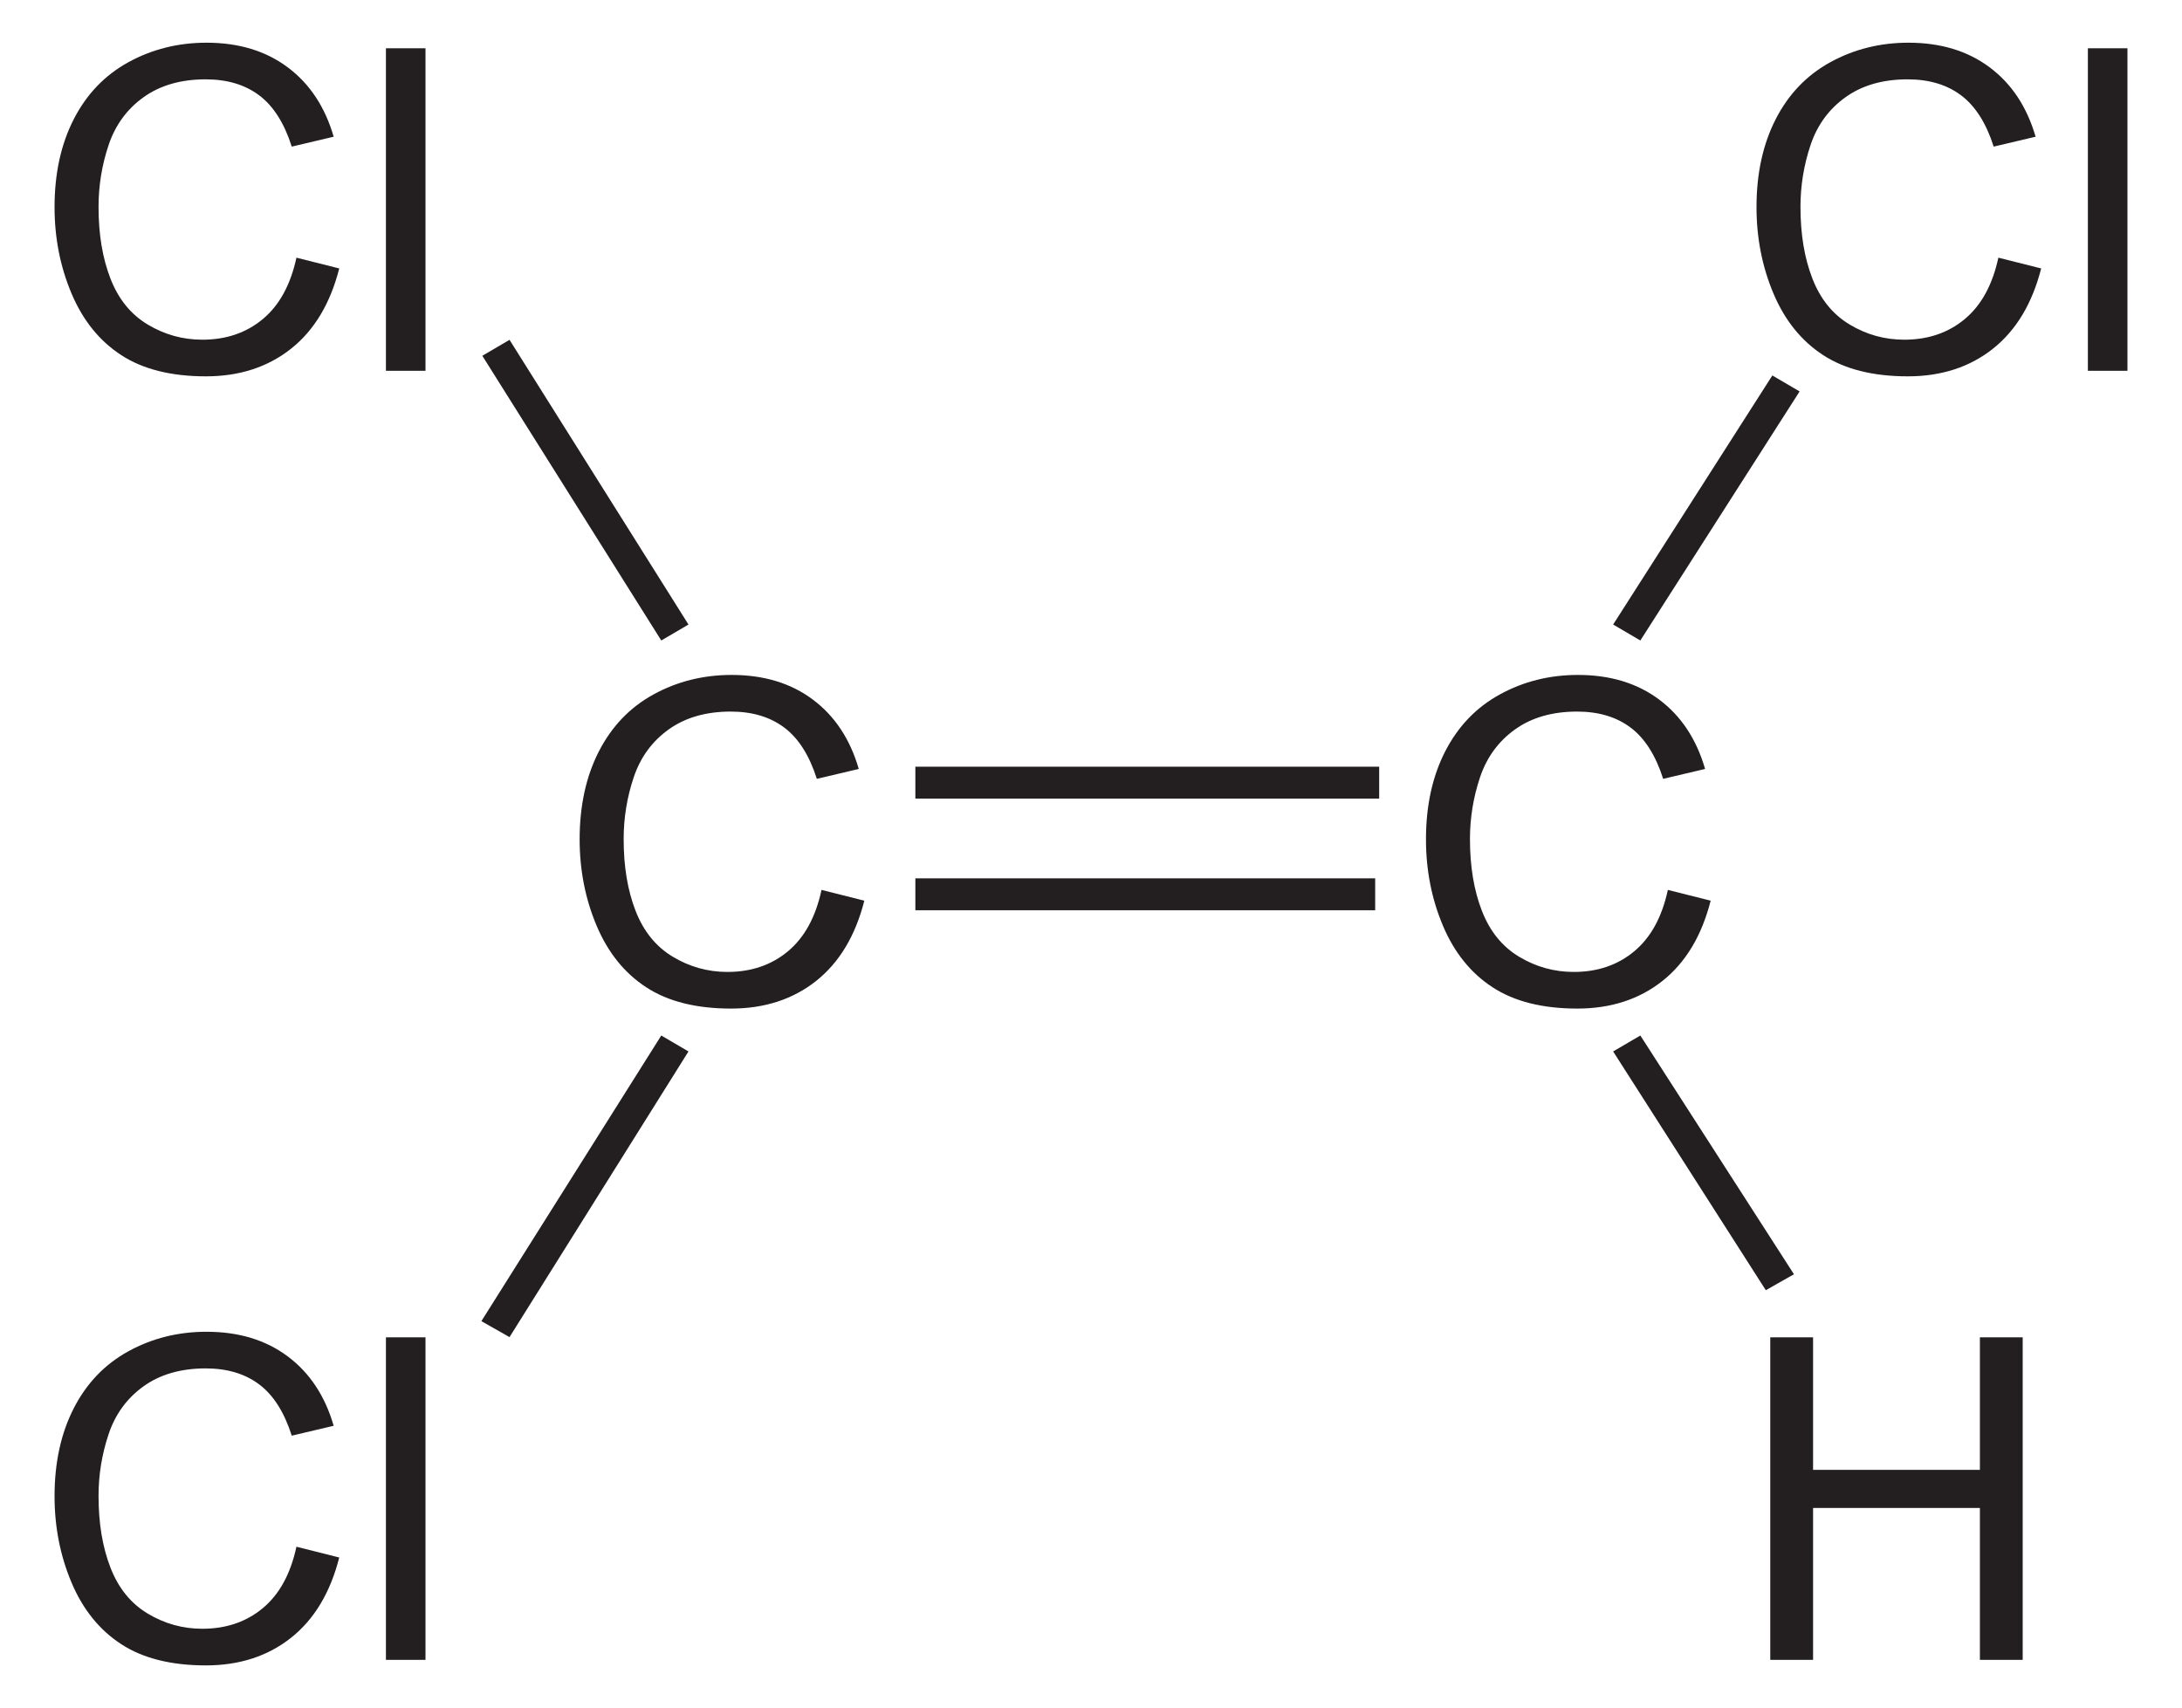 <?xml version="1.0" encoding="UTF-8" standalone="no"?>
<!-- Generator: Adobe Illustrator 12.0.1, SVG Export Plug-In . SVG Version: 6.00 Build 51448)  -->
<svg
   xmlns:dc="http://purl.org/dc/elements/1.1/"
   xmlns:cc="http://creativecommons.org/ns#"
   xmlns:rdf="http://www.w3.org/1999/02/22-rdf-syntax-ns#"
   xmlns:svg="http://www.w3.org/2000/svg"
   xmlns="http://www.w3.org/2000/svg"
   xmlns:sodipodi="http://sodipodi.sourceforge.net/DTD/sodipodi-0.dtd"
   xmlns:inkscape="http://www.inkscape.org/namespaces/inkscape"
   version="1.1"
   id="Layer_1"
   width="110.47"
   height="86.481"
   viewBox="0 0 110.47 86.481"
   style="overflow:visible;enable-background:new 0 0 110.47 86.481;"
   xml:space="preserve"
   sodipodi:version="0.32"
   inkscape:version="0.46"
   sodipodi:docname="Trikloreten.svg"
   inkscape:output_extension="org.inkscape.output.svg.inkscape"><defs
   id="defs38"><inkscape:perspective
   sodipodi:type="inkscape:persp3d"
   inkscape:vp_x="0 : 43.240501 : 1"
   inkscape:vp_y="0 : 1000 : 0"
   inkscape:vp_z="110.47 : 43.240501 : 1"
   inkscape:persp3d-origin="55.235001 : 28.827001 : 1"
   id="perspective42" />
	
	

	
	

	
	

	
</defs><sodipodi:namedview
   inkscape:window-height="701"
   inkscape:window-width="1024"
   inkscape:pageshadow="2"
   inkscape:pageopacity="0.0"
   guidetolerance="10.0"
   gridtolerance="10.0"
   objecttolerance="10.0"
   borderopacity="1.0"
   bordercolor="#666666"
   pagecolor="#ffffff"
   id="base"
   showgrid="false"
   inkscape:zoom="5.6568542"
   inkscape:cx="64.792795"
   inkscape:cy="42.948136"
   inkscape:window-x="0"
   inkscape:window-y="0"
   inkscape:current-layer="Layer_1"
   showguides="true" />
<path
   style="fill:#231f20"
   d="M 46.343,38.818 L 69.825,38.818 L 69.825,40.433 L 46.343,40.433 L 46.343,38.818 z"
   id="rect3" />
<path
   style="fill:#231f20"
   d="M 46.343,44.47 L 69.622,44.47 L 69.622,46.086 L 46.343,46.086 L 46.343,44.47 L 46.911,44.47 L 46.343,44.47 z"
   id="rect5" />
<path
   id="path9"
   d="M 15.008,78.311 L 17.175,78.856 C 16.723,80.633 15.909,81.988 14.735,82.92 C 13.559,83.852 12.122,84.319 10.424,84.319 C 8.667,84.319 7.238,83.961 6.137,83.244 C 5.036,82.527 4.198,81.488 3.623,80.129 C 3.049,78.771 2.762,77.311 2.762,75.751 C 2.762,74.05 3.086,72.566 3.735,71.299 C 4.383,70.033 5.306,69.07 6.504,68.413 C 7.701,67.757 9.018,67.427 10.456,67.427 C 12.087,67.427 13.458,67.843 14.569,68.675 C 15.682,69.508 16.456,70.678 16.893,72.187 L 14.771,72.688 C 14.393,71.501 13.844,70.636 13.126,70.095 C 12.407,69.553 11.503,69.282 10.414,69.282 C 9.162,69.282 8.115,69.583 7.273,70.184 C 6.433,70.785 5.842,71.592 5.501,72.605 C 5.16,73.619 4.989,74.663 4.989,75.74 C 4.989,77.127 5.191,78.339 5.595,79.374 C 5.998,80.41 6.625,81.183 7.478,81.695 C 8.33,82.207 9.251,82.464 10.244,82.464 C 11.451,82.464 12.473,82.115 13.31,81.417 C 14.147,80.718 14.712,79.685 15.008,78.311 z"
   style="fill:#231f20" /><path
   id="path11"
   d="M 19.539,84.038 L 19.539,67.709 L 21.542,67.709 L 21.542,84.038 L 19.539,84.038 z"
   style="fill:#231f20" />
<path
   style="fill:#231f20"
   d="M 25.796,67.698 L 24.371,66.89 L 33.479,52.428 L 34.856,53.235 L 25.796,67.698 L 28.796,67.698 L 25.796,67.698 L 25.796,60.698 L 25.796,67.698 z"
   id="polygon13" />
<path
   id="path17"
   d="M 15.008,13.046 L 17.175,13.591 C 16.723,15.368 15.909,16.723 14.735,17.655 C 13.559,18.587 12.122,19.054 10.424,19.054 C 8.667,19.054 7.238,18.696 6.137,17.979 C 5.036,17.262 4.198,16.223 3.623,14.864 C 3.049,13.505 2.762,12.045 2.762,10.486 C 2.762,8.785 3.086,7.301 3.735,6.034 C 4.383,4.768 5.306,3.805 6.504,3.148 C 7.7,2.492 9.018,2.162 10.456,2.162 C 12.087,2.162 13.458,2.578 14.569,3.41 C 15.682,4.243 16.456,5.413 16.893,6.922 L 14.771,7.423 C 14.393,6.236 13.844,5.371 13.126,4.83 C 12.406,4.288 11.502,4.017 10.413,4.017 C 9.161,4.017 8.114,4.318 7.272,4.919 C 6.432,5.52 5.841,6.328 5.5,7.34 C 5.159,8.353 4.989,9.398 4.989,10.475 C 4.989,11.862 5.19,13.074 5.594,14.109 C 5.997,15.145 6.624,15.918 7.477,16.43 C 8.329,16.942 9.25,17.199 10.243,17.199 C 11.45,17.199 12.472,16.85 13.309,16.152 C 14.146,15.453 14.712,14.419 15.008,13.046 z"
   style="fill:#231f20" /><path
   id="path19"
   d="M 19.539,18.772 L 19.539,2.444 L 21.542,2.444 L 21.542,18.773 L 19.539,18.773 L 19.539,18.772 z"
   style="fill:#231f20" />
<path
   style="fill:#231f20"
   d="M 24.419,18.013 L 25.796,17.205 L 34.856,31.62 L 33.479,32.428 L 24.419,18.013 z"
   id="polygon21" />
<path
   id="path25"
   d="M 101.173,13.046 L 103.34,13.591 C 102.887,15.368 102.073,16.723 100.899,17.655 C 99.724,18.587 98.287,19.054 96.589,19.054 C 94.832,19.054 93.403,18.696 92.302,17.979 C 91.2,17.262 90.363,16.223 89.788,14.864 C 89.215,13.505 88.928,12.045 88.928,10.486 C 88.928,8.785 89.252,7.301 89.9,6.034 C 90.547,4.768 91.471,3.805 92.668,3.148 C 93.865,2.492 95.183,2.162 96.62,2.162 C 98.251,2.162 99.622,2.578 100.733,3.41 C 101.847,4.243 102.62,5.413 103.058,6.922 L 100.936,7.423 C 100.558,6.236 100.008,5.371 99.29,4.83 C 98.572,4.288 97.667,4.017 96.578,4.017 C 95.326,4.017 94.279,4.318 93.438,4.919 C 92.597,5.52 92.006,6.327 91.665,7.34 C 91.325,8.353 91.154,9.398 91.154,10.475 C 91.154,11.862 91.356,13.074 91.76,14.109 C 92.163,15.145 92.791,15.918 93.643,16.43 C 94.494,16.942 95.416,17.199 96.408,17.199 C 97.615,17.199 98.638,16.85 99.475,16.152 C 100.312,15.453 100.877,14.419 101.173,13.046 z"
   style="fill:#231f20" /><path
   id="path27"
   d="M 105.705,18.772 L 105.705,2.444 L 107.708,2.444 L 107.708,18.773 L 105.705,18.773 L 105.705,18.772 z"
   style="fill:#231f20" />
<path
   style="fill:#231f20"
   d="M 89.73,19.01 L 91.11,19.818 L 83.047,32.428 L 81.67,31.62 L 89.73,19.01 z"
   id="polygon29" />
<path
   id="path33"
   d="M 89.625,84.038 L 89.625,67.709 L 91.792,67.709 L 91.792,74.419 L 100.238,74.419 L 100.238,67.709 L 102.405,67.709 L 102.405,84.038 L 100.238,84.038 L 100.238,76.348 L 91.792,76.348 L 91.792,84.038 L 89.625,84.038 z"
   style="fill:#231f20" />
<path
   style="fill:#231f20"
   d="M 90.824,64.515 L 89.399,65.323 L 81.67,53.235 L 83.047,52.428 L 90.824,64.515 z"
   id="polygon35" />
<path
   id="path2391"
   d="M 41.592,45.056 L 43.759,45.601 C 43.307,47.378 42.493,48.733 41.319,49.665 C 40.144,50.596 38.706,51.064 37.009,51.064 C 35.251,51.064 33.822,50.706 32.721,49.988 C 31.62,49.272 30.782,48.233 30.208,46.874 C 29.633,45.516 29.346,44.056 29.346,42.496 C 29.346,40.795 29.67,39.31 30.319,38.044 C 30.968,36.778 31.89,35.814 33.088,35.158 C 34.285,34.502 35.602,34.172 37.04,34.172 C 38.671,34.172 40.042,34.588 41.153,35.42 C 42.266,36.253 43.04,37.423 43.477,38.932 L 41.355,39.433 C 40.977,38.246 40.429,37.381 39.71,36.84 C 38.991,36.298 38.087,36.027 36.998,36.027 C 35.746,36.027 34.699,36.327 33.857,36.929 C 33.017,37.53 32.426,38.337 32.085,39.35 C 31.744,40.364 31.574,41.408 31.574,42.484 C 31.574,43.872 31.775,45.084 32.179,46.119 C 32.583,47.155 33.21,47.928 34.062,48.44 C 34.914,48.952 35.835,49.209 36.828,49.209 C 38.036,49.209 39.057,48.86 39.894,48.162 C 40.731,47.463 41.296,46.43 41.592,45.056 z"
   style="fill:#231f20;overflow:visible" /><path
   id="path2393"
   d="M 84.44,45.056 L 86.607,45.601 C 86.155,47.378 85.341,48.733 84.166,49.665 C 82.991,50.596 81.554,51.064 79.856,51.064 C 78.099,51.064 76.67,50.706 75.569,49.988 C 74.468,49.272 73.63,48.233 73.055,46.874 C 72.481,45.516 72.194,44.056 72.194,42.496 C 72.194,40.795 72.518,39.31 73.166,38.044 C 73.815,36.778 74.738,35.814 75.936,35.158 C 77.133,34.502 78.449,34.172 79.888,34.172 C 81.519,34.172 82.89,34.588 84.001,35.42 C 85.114,36.253 85.888,37.423 86.325,38.932 L 84.203,39.433 C 83.824,38.246 83.276,37.381 82.558,36.84 C 81.839,36.298 80.935,36.027 79.846,36.027 C 78.594,36.027 77.547,36.327 76.705,36.929 C 75.864,37.53 75.274,38.337 74.932,39.35 C 74.591,40.364 74.421,41.408 74.421,42.484 C 74.421,43.872 74.623,45.084 75.027,46.119 C 75.43,47.155 76.057,47.928 76.909,48.44 C 77.762,48.952 78.683,49.209 79.676,49.209 C 80.883,49.209 81.905,48.86 82.741,48.162 C 83.578,47.463 84.144,46.43 84.44,45.056 z"
   style="fill:#231f20;overflow:visible" /></svg>